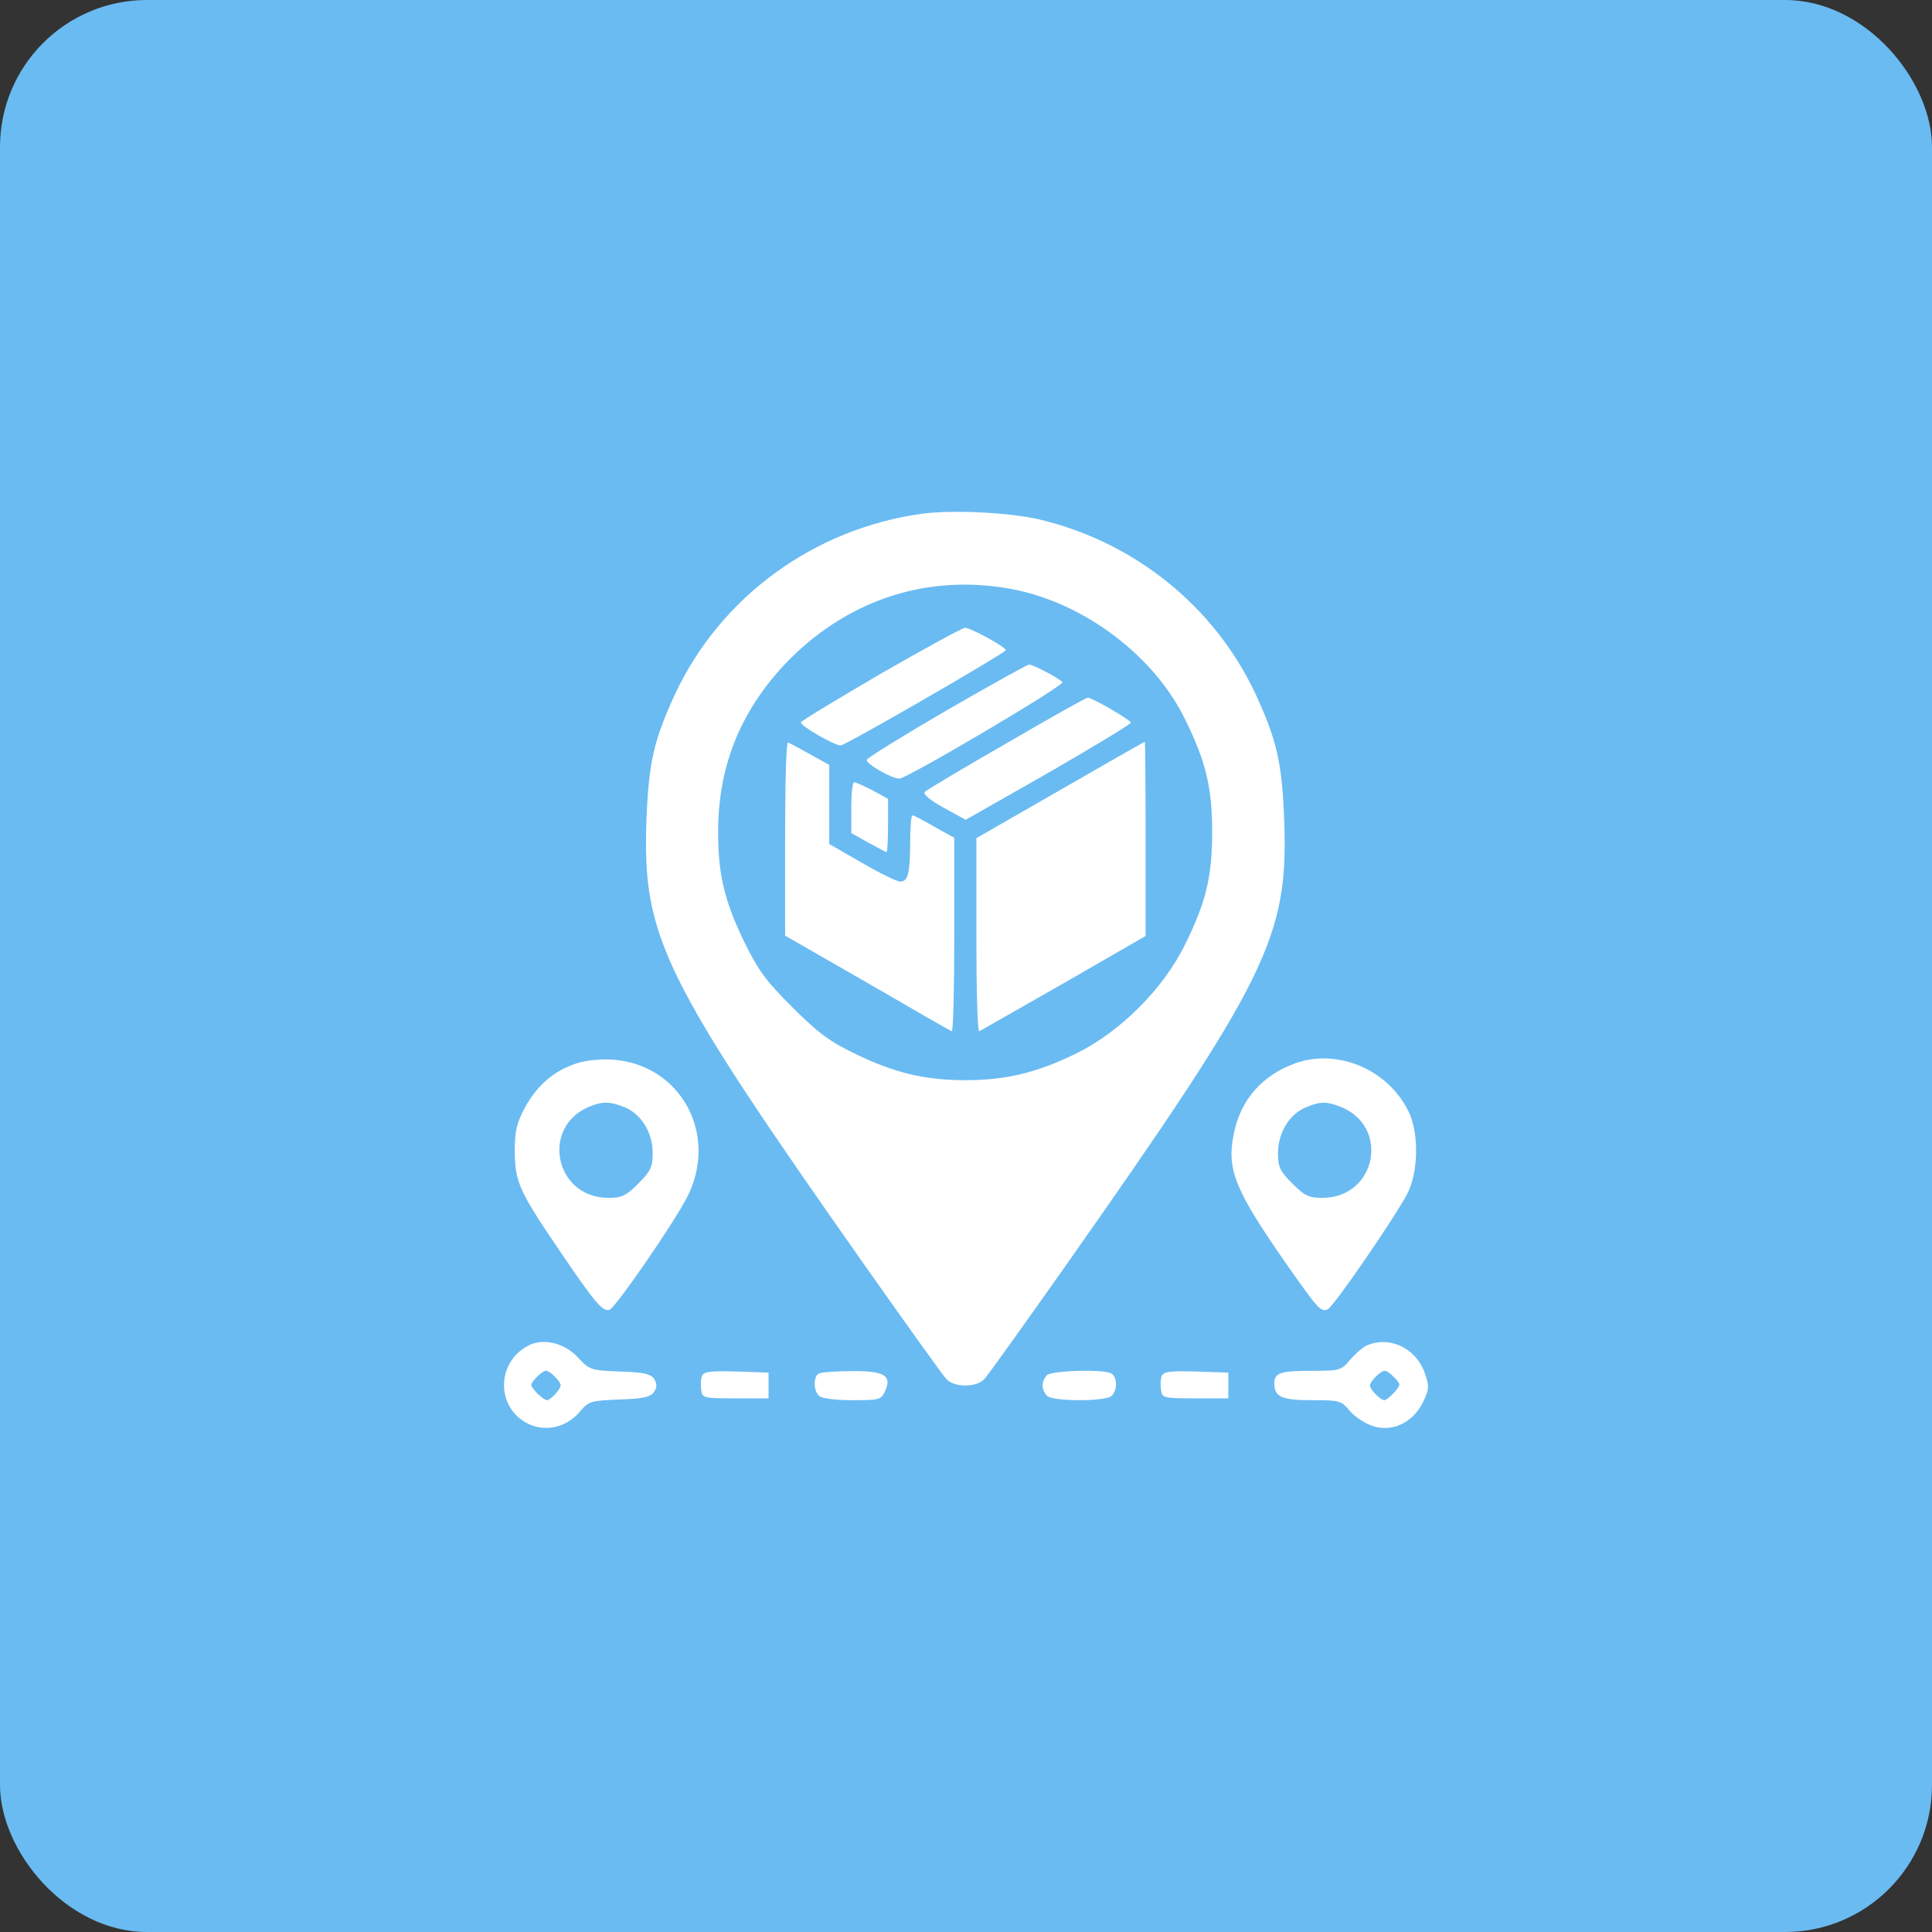 <?xml version="1.0" encoding="UTF-8"?> <svg xmlns="http://www.w3.org/2000/svg" viewBox="0 0 46 46" fill="none"><rect x="0" y="0" width="46" height="46" fill="#333333" stroke="none"/><rect width="46" height="46" rx="3.5" fill="#6ABBF2"></rect><path d="M21.951 12.232C19.367 12.591 17.16 14.211 16.074 16.523C15.566 17.627 15.444 18.152 15.391 19.545C15.295 22.312 15.777 23.284 20.593 30.133C21.583 31.534 22.45 32.751 22.529 32.83C22.608 32.926 22.783 32.988 22.984 32.988C23.186 32.988 23.361 32.926 23.44 32.83C23.519 32.751 24.386 31.534 25.375 30.133C30.192 23.284 30.674 22.312 30.577 19.545C30.525 18.152 30.402 17.627 29.894 16.523C28.913 14.43 27.004 12.897 24.727 12.363C24 12.197 22.652 12.136 21.951 12.232ZM24.097 14.027C25.804 14.351 27.477 15.604 28.221 17.136C28.712 18.135 28.861 18.756 28.861 19.807C28.861 20.858 28.721 21.463 28.221 22.478C27.705 23.538 26.663 24.58 25.612 25.088C24.683 25.544 23.939 25.719 22.984 25.719C22.03 25.719 21.285 25.544 20.357 25.088C19.753 24.799 19.472 24.589 18.859 23.976C18.22 23.337 18.045 23.091 17.703 22.391C17.23 21.401 17.09 20.779 17.099 19.72C17.117 18.152 17.686 16.821 18.816 15.682C20.261 14.246 22.135 13.659 24.097 14.027Z" fill="white"></path><path d="M20.97 16.041C19.936 16.646 19.078 17.163 19.069 17.198C19.043 17.276 19.866 17.749 20.015 17.749C20.129 17.749 23.947 15.542 23.947 15.481C23.947 15.402 23.107 14.947 22.975 14.947C22.905 14.956 22.003 15.446 20.97 16.041Z" fill="white"></path><path d="M22.546 16.909C21.512 17.513 20.654 18.038 20.637 18.091C20.61 18.179 21.223 18.538 21.416 18.538C21.591 18.538 25.348 16.322 25.296 16.243C25.243 16.164 24.604 15.823 24.499 15.823C24.464 15.823 23.579 16.313 22.546 16.909Z" fill="white"></path><path d="M23.965 17.697C22.94 18.284 22.064 18.809 22.02 18.853C21.968 18.905 22.134 19.046 22.467 19.23L22.992 19.519L24.963 18.398C26.04 17.776 26.925 17.242 26.925 17.206C26.925 17.145 26.005 16.611 25.9 16.611C25.856 16.611 24.989 17.101 23.965 17.697Z" fill="white"></path><path d="M18.693 19.965V22.277L20.646 23.398C21.714 24.02 22.616 24.537 22.66 24.554C22.695 24.572 22.721 23.547 22.721 22.268V19.948L22.248 19.685C21.994 19.536 21.758 19.413 21.723 19.413C21.697 19.413 21.67 19.702 21.67 20.061C21.67 20.797 21.618 20.99 21.434 20.99C21.355 20.99 20.943 20.788 20.523 20.543L19.744 20.096V19.159V18.213L19.288 17.959C19.034 17.819 18.798 17.688 18.763 17.679C18.719 17.662 18.693 18.686 18.693 19.965Z" fill="white"></path><path d="M25.244 18.809L23.247 19.956V22.277C23.247 23.547 23.273 24.572 23.317 24.554C23.352 24.536 24.254 24.02 25.331 23.407L27.276 22.286V19.974C27.276 18.704 27.267 17.662 27.258 17.662C27.241 17.662 26.338 18.178 25.244 18.809Z" fill="white"></path><path d="M20.269 19.229V19.834L20.671 20.061C20.899 20.184 21.092 20.289 21.109 20.289C21.127 20.289 21.144 20 21.144 19.65V19.019L20.776 18.818C20.566 18.713 20.374 18.625 20.339 18.625C20.295 18.625 20.269 18.897 20.269 19.229Z" fill="white"></path><path d="M13.736 25.316C13.202 25.483 12.799 25.833 12.51 26.349C12.3 26.744 12.256 26.91 12.256 27.427C12.265 28.154 12.361 28.364 13.368 29.844C14.165 31.017 14.358 31.245 14.515 31.184C14.664 31.122 16.03 29.143 16.355 28.513C17.125 27.024 16.214 25.342 14.585 25.229C14.314 25.211 13.937 25.246 13.736 25.316ZM14.883 26.367C15.277 26.534 15.54 26.971 15.54 27.462C15.54 27.786 15.487 27.891 15.198 28.18C14.909 28.469 14.804 28.521 14.489 28.521C13.202 28.521 12.86 26.814 14.051 26.341C14.358 26.218 14.542 26.227 14.883 26.367Z" fill="white"></path><path d="M30.84 25.316C30.052 25.605 29.544 26.174 29.377 26.989C29.202 27.847 29.395 28.32 30.63 30.098C31.383 31.166 31.444 31.245 31.61 31.175C31.742 31.131 33.204 28.994 33.502 28.434C33.773 27.917 33.791 26.98 33.537 26.463C33.047 25.465 31.855 24.957 30.84 25.316ZM31.89 26.341C33.108 26.796 32.784 28.521 31.479 28.521C31.164 28.521 31.058 28.469 30.77 28.18C30.48 27.891 30.428 27.786 30.428 27.462C30.428 26.98 30.691 26.542 31.067 26.376C31.409 26.227 31.567 26.218 31.89 26.341Z" fill="white"></path><path d="M12.571 32.042C11.783 32.462 11.818 33.583 12.632 33.925C13.044 34.091 13.508 33.969 13.815 33.601C14.016 33.364 14.077 33.347 14.752 33.321C15.33 33.303 15.496 33.259 15.575 33.137C15.645 33.032 15.645 32.944 15.575 32.83C15.496 32.716 15.33 32.672 14.76 32.655C14.068 32.629 14.042 32.62 13.762 32.322C13.438 31.972 12.93 31.849 12.571 32.042ZM13.21 32.778C13.289 32.848 13.35 32.944 13.35 32.988C13.35 33.075 13.105 33.338 13.026 33.338C12.939 33.338 12.65 33.058 12.65 32.979C12.65 32.892 12.904 32.638 13 32.638C13.044 32.638 13.14 32.699 13.21 32.778Z" fill="white"></path><path d="M32.565 32.025C32.469 32.059 32.285 32.217 32.154 32.366C31.935 32.629 31.9 32.638 31.269 32.638C30.49 32.638 30.341 32.681 30.341 32.935C30.341 33.259 30.507 33.338 31.243 33.338C31.9 33.338 31.935 33.347 32.145 33.601C32.267 33.741 32.522 33.907 32.706 33.96C33.169 34.1 33.642 33.864 33.879 33.391C34.028 33.075 34.036 33.014 33.923 32.69C33.721 32.112 33.108 31.805 32.565 32.025ZM33.178 32.778C33.257 32.848 33.319 32.935 33.319 32.962C33.319 33.049 33.038 33.338 32.959 33.338C32.872 33.338 32.618 33.084 32.618 32.988C32.618 32.892 32.872 32.638 32.968 32.638C33.012 32.638 33.108 32.699 33.178 32.778Z" fill="white"></path><path d="M16.713 32.76C16.687 32.83 16.678 32.979 16.696 33.093C16.722 33.285 16.748 33.294 17.51 33.294H18.299V32.988V32.681L17.528 32.655C16.924 32.638 16.757 32.655 16.713 32.76Z" fill="white"></path><path d="M19.507 32.699C19.367 32.751 19.358 33.093 19.498 33.233C19.56 33.294 19.875 33.338 20.287 33.338C20.935 33.338 20.978 33.33 21.075 33.119C21.241 32.751 21.057 32.638 20.278 32.646C19.91 32.646 19.56 32.672 19.507 32.699Z" fill="white"></path><path d="M24.928 32.742C24.867 32.804 24.823 32.909 24.823 32.988C24.823 33.067 24.867 33.172 24.928 33.233C25.068 33.373 26.329 33.373 26.47 33.233C26.619 33.084 26.601 32.751 26.434 32.69C26.18 32.594 25.033 32.638 24.928 32.742Z" fill="white"></path><path d="M27.66 32.76C27.634 32.83 27.625 32.979 27.643 33.093C27.669 33.285 27.695 33.294 28.457 33.294H29.246V32.988V32.681L28.475 32.655C27.871 32.638 27.704 32.655 27.66 32.76Z" fill="white"></path></svg> 